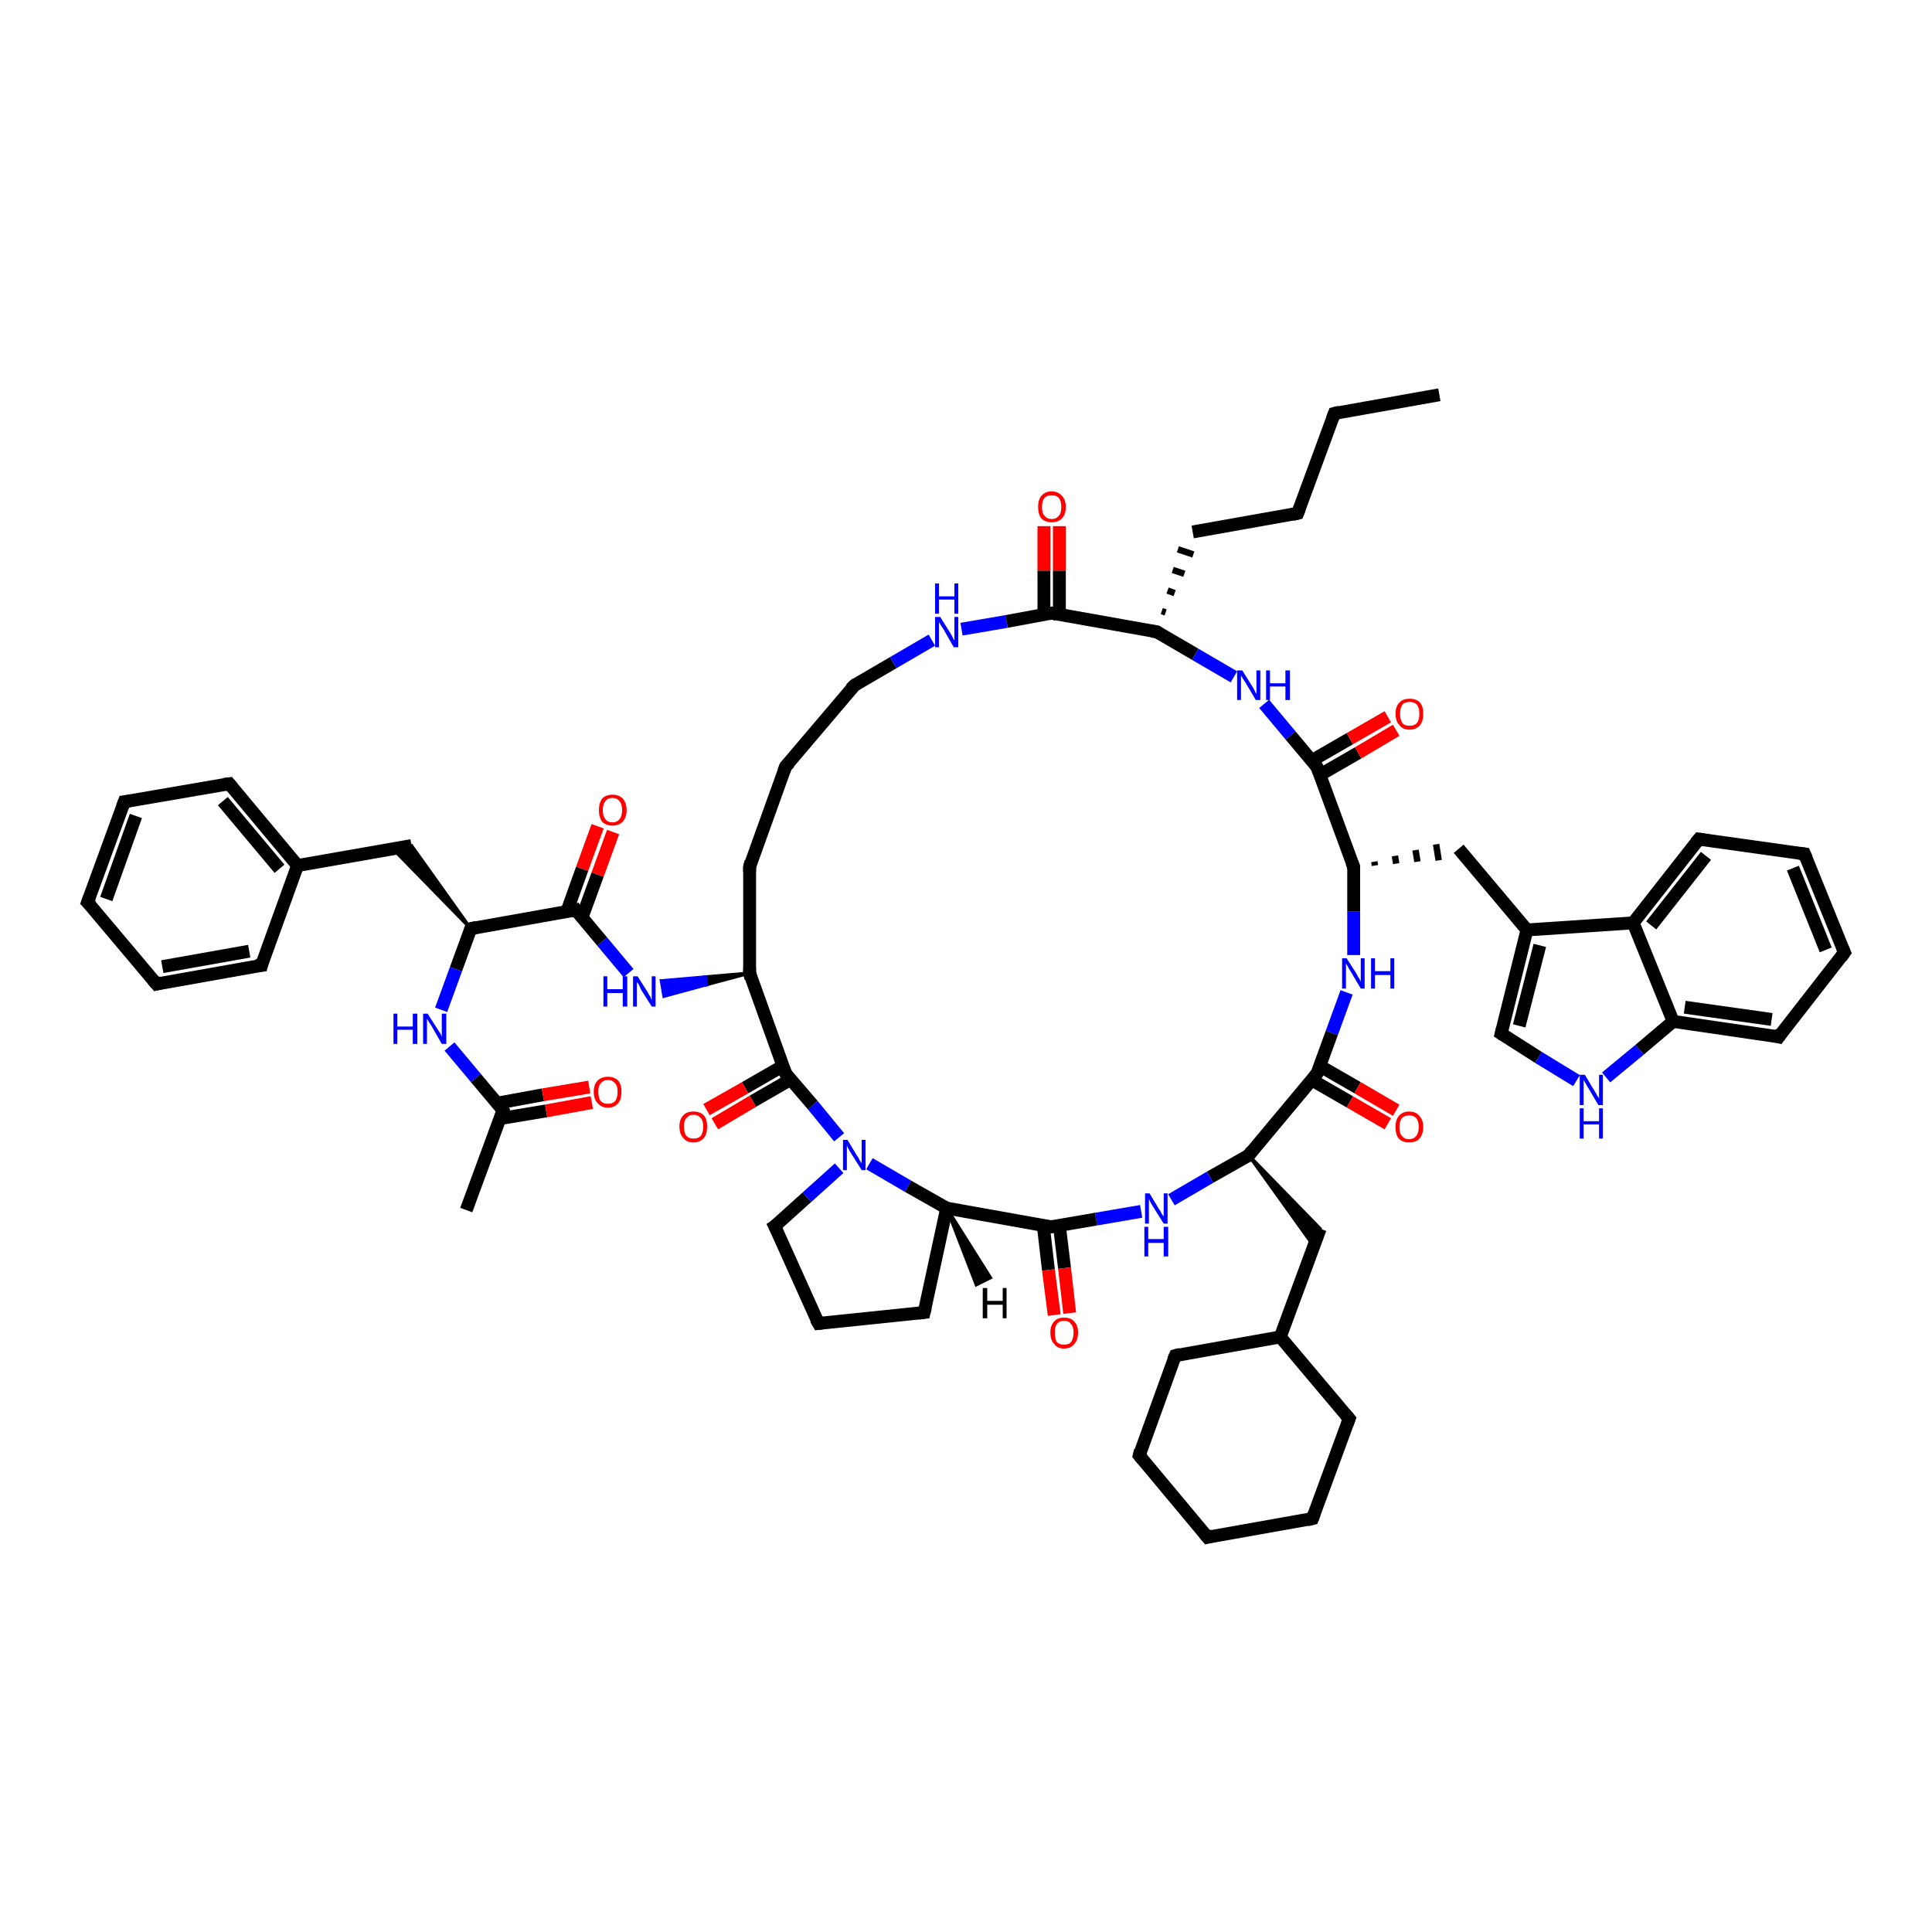 <?xml version='1.0' encoding='iso-8859-1'?>
<svg version='1.1' baseProfile='full'
              xmlns='http://www.w3.org/2000/svg'
                      xmlns:rdkit='http://www.rdkit.org/xml'
                      xmlns:xlink='http://www.w3.org/1999/xlink'
                  xml:space='preserve'
width='300px' height='300px' viewBox='0 0 300 300'>
<!-- END OF HEADER -->
<rect style='opacity:1.0;fill:#FFFFFF;stroke:none' width='300.0' height='300.0' x='0.0' y='0.0'> </rect>
<path class='bond-0 atom-0 atom-1' d='M 223.5,61.3 L 207.2,64.2' style='fill:none;fill-rule:evenodd;stroke:#000000;stroke-width:2.0px;stroke-linecap:butt;stroke-linejoin:miter;stroke-opacity:1' />
<path class='bond-1 atom-1 atom-2' d='M 207.2,64.2 L 201.5,79.7' style='fill:none;fill-rule:evenodd;stroke:#000000;stroke-width:2.0px;stroke-linecap:butt;stroke-linejoin:miter;stroke-opacity:1' />
<path class='bond-2 atom-2 atom-3' d='M 201.5,79.7 L 185.2,82.6' style='fill:none;fill-rule:evenodd;stroke:#000000;stroke-width:2.0px;stroke-linecap:butt;stroke-linejoin:miter;stroke-opacity:1' />
<path class='bond-3 atom-4 atom-3' d='M 181.0,95.1 L 180.4,94.9' style='fill:none;fill-rule:evenodd;stroke:#000000;stroke-width:1.0px;stroke-linecap:butt;stroke-linejoin:miter;stroke-opacity:1' />
<path class='bond-3 atom-4 atom-3' d='M 182.4,92.1 L 181.3,91.7' style='fill:none;fill-rule:evenodd;stroke:#000000;stroke-width:1.0px;stroke-linecap:butt;stroke-linejoin:miter;stroke-opacity:1' />
<path class='bond-3 atom-4 atom-3' d='M 183.9,89.1 L 182.1,88.5' style='fill:none;fill-rule:evenodd;stroke:#000000;stroke-width:1.0px;stroke-linecap:butt;stroke-linejoin:miter;stroke-opacity:1' />
<path class='bond-3 atom-4 atom-3' d='M 185.3,86.1 L 182.9,85.3' style='fill:none;fill-rule:evenodd;stroke:#000000;stroke-width:1.0px;stroke-linecap:butt;stroke-linejoin:miter;stroke-opacity:1' />
<path class='bond-4 atom-4 atom-5' d='M 179.6,98.1 L 185.6,101.6' style='fill:none;fill-rule:evenodd;stroke:#000000;stroke-width:2.0px;stroke-linecap:butt;stroke-linejoin:miter;stroke-opacity:1' />
<path class='bond-4 atom-4 atom-5' d='M 185.6,101.6 L 191.6,105.1' style='fill:none;fill-rule:evenodd;stroke:#0000FF;stroke-width:2.0px;stroke-linecap:butt;stroke-linejoin:miter;stroke-opacity:1' />
<path class='bond-5 atom-5 atom-6' d='M 196.3,109.3 L 200.4,114.2' style='fill:none;fill-rule:evenodd;stroke:#0000FF;stroke-width:2.0px;stroke-linecap:butt;stroke-linejoin:miter;stroke-opacity:1' />
<path class='bond-5 atom-5 atom-6' d='M 200.4,114.2 L 204.5,119.1' style='fill:none;fill-rule:evenodd;stroke:#000000;stroke-width:2.0px;stroke-linecap:butt;stroke-linejoin:miter;stroke-opacity:1' />
<path class='bond-6 atom-6 atom-7' d='M 205.0,120.3 L 210.9,116.9' style='fill:none;fill-rule:evenodd;stroke:#000000;stroke-width:2.0px;stroke-linecap:butt;stroke-linejoin:miter;stroke-opacity:1' />
<path class='bond-6 atom-6 atom-7' d='M 210.9,116.9 L 216.8,113.4' style='fill:none;fill-rule:evenodd;stroke:#FF0000;stroke-width:2.0px;stroke-linecap:butt;stroke-linejoin:miter;stroke-opacity:1' />
<path class='bond-6 atom-6 atom-7' d='M 203.7,118.1 L 209.6,114.7' style='fill:none;fill-rule:evenodd;stroke:#000000;stroke-width:2.0px;stroke-linecap:butt;stroke-linejoin:miter;stroke-opacity:1' />
<path class='bond-6 atom-6 atom-7' d='M 209.6,114.7 L 215.5,111.3' style='fill:none;fill-rule:evenodd;stroke:#FF0000;stroke-width:2.0px;stroke-linecap:butt;stroke-linejoin:miter;stroke-opacity:1' />
<path class='bond-7 atom-6 atom-8' d='M 204.5,119.1 L 210.2,134.6' style='fill:none;fill-rule:evenodd;stroke:#000000;stroke-width:2.0px;stroke-linecap:butt;stroke-linejoin:miter;stroke-opacity:1' />
<path class='bond-8 atom-8 atom-9' d='M 213.5,134.4 L 213.4,133.8' style='fill:none;fill-rule:evenodd;stroke:#000000;stroke-width:1.0px;stroke-linecap:butt;stroke-linejoin:miter;stroke-opacity:1' />
<path class='bond-8 atom-8 atom-9' d='M 216.8,134.1 L 216.6,132.9' style='fill:none;fill-rule:evenodd;stroke:#000000;stroke-width:1.0px;stroke-linecap:butt;stroke-linejoin:miter;stroke-opacity:1' />
<path class='bond-8 atom-8 atom-9' d='M 220.1,133.8 L 219.8,132.0' style='fill:none;fill-rule:evenodd;stroke:#000000;stroke-width:1.0px;stroke-linecap:butt;stroke-linejoin:miter;stroke-opacity:1' />
<path class='bond-8 atom-8 atom-9' d='M 223.4,133.6 L 223.0,131.1' style='fill:none;fill-rule:evenodd;stroke:#000000;stroke-width:1.0px;stroke-linecap:butt;stroke-linejoin:miter;stroke-opacity:1' />
<path class='bond-9 atom-9 atom-10' d='M 226.5,131.8 L 237.1,144.4' style='fill:none;fill-rule:evenodd;stroke:#000000;stroke-width:2.0px;stroke-linecap:butt;stroke-linejoin:miter;stroke-opacity:1' />
<path class='bond-10 atom-10 atom-11' d='M 237.1,144.4 L 233.1,160.5' style='fill:none;fill-rule:evenodd;stroke:#000000;stroke-width:2.0px;stroke-linecap:butt;stroke-linejoin:miter;stroke-opacity:1' />
<path class='bond-10 atom-10 atom-11' d='M 239.1,146.8 L 235.9,159.3' style='fill:none;fill-rule:evenodd;stroke:#000000;stroke-width:2.0px;stroke-linecap:butt;stroke-linejoin:miter;stroke-opacity:1' />
<path class='bond-11 atom-11 atom-12' d='M 233.1,160.5 L 238.9,164.2' style='fill:none;fill-rule:evenodd;stroke:#000000;stroke-width:2.0px;stroke-linecap:butt;stroke-linejoin:miter;stroke-opacity:1' />
<path class='bond-11 atom-11 atom-12' d='M 238.9,164.2 L 244.8,167.8' style='fill:none;fill-rule:evenodd;stroke:#0000FF;stroke-width:2.0px;stroke-linecap:butt;stroke-linejoin:miter;stroke-opacity:1' />
<path class='bond-12 atom-12 atom-13' d='M 249.4,167.3 L 254.6,163.0' style='fill:none;fill-rule:evenodd;stroke:#0000FF;stroke-width:2.0px;stroke-linecap:butt;stroke-linejoin:miter;stroke-opacity:1' />
<path class='bond-12 atom-12 atom-13' d='M 254.6,163.0 L 259.8,158.6' style='fill:none;fill-rule:evenodd;stroke:#000000;stroke-width:2.0px;stroke-linecap:butt;stroke-linejoin:miter;stroke-opacity:1' />
<path class='bond-13 atom-13 atom-14' d='M 259.8,158.6 L 276.2,161.0' style='fill:none;fill-rule:evenodd;stroke:#000000;stroke-width:2.0px;stroke-linecap:butt;stroke-linejoin:miter;stroke-opacity:1' />
<path class='bond-13 atom-13 atom-14' d='M 261.6,156.4 L 275.1,158.3' style='fill:none;fill-rule:evenodd;stroke:#000000;stroke-width:2.0px;stroke-linecap:butt;stroke-linejoin:miter;stroke-opacity:1' />
<path class='bond-14 atom-14 atom-15' d='M 276.2,161.0 L 286.4,147.9' style='fill:none;fill-rule:evenodd;stroke:#000000;stroke-width:2.0px;stroke-linecap:butt;stroke-linejoin:miter;stroke-opacity:1' />
<path class='bond-15 atom-15 atom-16' d='M 286.4,147.9 L 280.2,132.6' style='fill:none;fill-rule:evenodd;stroke:#000000;stroke-width:2.0px;stroke-linecap:butt;stroke-linejoin:miter;stroke-opacity:1' />
<path class='bond-15 atom-15 atom-16' d='M 283.5,147.5 L 278.4,134.8' style='fill:none;fill-rule:evenodd;stroke:#000000;stroke-width:2.0px;stroke-linecap:butt;stroke-linejoin:miter;stroke-opacity:1' />
<path class='bond-16 atom-16 atom-17' d='M 280.2,132.6 L 263.8,130.3' style='fill:none;fill-rule:evenodd;stroke:#000000;stroke-width:2.0px;stroke-linecap:butt;stroke-linejoin:miter;stroke-opacity:1' />
<path class='bond-17 atom-17 atom-18' d='M 263.8,130.3 L 253.6,143.3' style='fill:none;fill-rule:evenodd;stroke:#000000;stroke-width:2.0px;stroke-linecap:butt;stroke-linejoin:miter;stroke-opacity:1' />
<path class='bond-17 atom-17 atom-18' d='M 264.9,132.9 L 256.4,143.7' style='fill:none;fill-rule:evenodd;stroke:#000000;stroke-width:2.0px;stroke-linecap:butt;stroke-linejoin:miter;stroke-opacity:1' />
<path class='bond-18 atom-8 atom-19' d='M 210.2,134.6 L 210.2,141.5' style='fill:none;fill-rule:evenodd;stroke:#000000;stroke-width:2.0px;stroke-linecap:butt;stroke-linejoin:miter;stroke-opacity:1' />
<path class='bond-18 atom-8 atom-19' d='M 210.2,141.5 L 210.2,148.3' style='fill:none;fill-rule:evenodd;stroke:#0000FF;stroke-width:2.0px;stroke-linecap:butt;stroke-linejoin:miter;stroke-opacity:1' />
<path class='bond-19 atom-19 atom-20' d='M 209.1,154.1 L 206.8,160.4' style='fill:none;fill-rule:evenodd;stroke:#0000FF;stroke-width:2.0px;stroke-linecap:butt;stroke-linejoin:miter;stroke-opacity:1' />
<path class='bond-19 atom-19 atom-20' d='M 206.8,160.4 L 204.5,166.7' style='fill:none;fill-rule:evenodd;stroke:#000000;stroke-width:2.0px;stroke-linecap:butt;stroke-linejoin:miter;stroke-opacity:1' />
<path class='bond-20 atom-20 atom-21' d='M 203.7,167.7 L 209.6,171.1' style='fill:none;fill-rule:evenodd;stroke:#000000;stroke-width:2.0px;stroke-linecap:butt;stroke-linejoin:miter;stroke-opacity:1' />
<path class='bond-20 atom-20 atom-21' d='M 209.6,171.1 L 215.5,174.5' style='fill:none;fill-rule:evenodd;stroke:#FF0000;stroke-width:2.0px;stroke-linecap:butt;stroke-linejoin:miter;stroke-opacity:1' />
<path class='bond-20 atom-20 atom-21' d='M 204.9,165.5 L 210.8,168.9' style='fill:none;fill-rule:evenodd;stroke:#000000;stroke-width:2.0px;stroke-linecap:butt;stroke-linejoin:miter;stroke-opacity:1' />
<path class='bond-20 atom-20 atom-21' d='M 210.8,168.9 L 216.8,172.4' style='fill:none;fill-rule:evenodd;stroke:#FF0000;stroke-width:2.0px;stroke-linecap:butt;stroke-linejoin:miter;stroke-opacity:1' />
<path class='bond-21 atom-20 atom-22' d='M 204.5,166.7 L 193.9,179.4' style='fill:none;fill-rule:evenodd;stroke:#000000;stroke-width:2.0px;stroke-linecap:butt;stroke-linejoin:miter;stroke-opacity:1' />
<path class='bond-22 atom-22 atom-23' d='M 193.9,179.4 L 205.0,190.8 L 204.0,193.5 Z' style='fill:#000000;fill-rule:evenodd;fill-opacity:1;stroke:#000000;stroke-width:0.5px;stroke-linecap:butt;stroke-linejoin:miter;stroke-opacity:1;' />
<path class='bond-23 atom-23 atom-24' d='M 205.0,190.8 L 198.8,207.6' style='fill:none;fill-rule:evenodd;stroke:#000000;stroke-width:2.0px;stroke-linecap:butt;stroke-linejoin:miter;stroke-opacity:1' />
<path class='bond-24 atom-24 atom-25' d='M 198.8,207.6 L 182.5,210.5' style='fill:none;fill-rule:evenodd;stroke:#000000;stroke-width:2.0px;stroke-linecap:butt;stroke-linejoin:miter;stroke-opacity:1' />
<path class='bond-25 atom-25 atom-26' d='M 182.5,210.5 L 176.9,226.0' style='fill:none;fill-rule:evenodd;stroke:#000000;stroke-width:2.0px;stroke-linecap:butt;stroke-linejoin:miter;stroke-opacity:1' />
<path class='bond-26 atom-26 atom-27' d='M 176.9,226.0 L 187.5,238.7' style='fill:none;fill-rule:evenodd;stroke:#000000;stroke-width:2.0px;stroke-linecap:butt;stroke-linejoin:miter;stroke-opacity:1' />
<path class='bond-27 atom-27 atom-28' d='M 187.5,238.7 L 203.8,235.8' style='fill:none;fill-rule:evenodd;stroke:#000000;stroke-width:2.0px;stroke-linecap:butt;stroke-linejoin:miter;stroke-opacity:1' />
<path class='bond-28 atom-28 atom-29' d='M 203.8,235.8 L 209.5,220.3' style='fill:none;fill-rule:evenodd;stroke:#000000;stroke-width:2.0px;stroke-linecap:butt;stroke-linejoin:miter;stroke-opacity:1' />
<path class='bond-29 atom-22 atom-30' d='M 193.9,179.4 L 187.9,182.8' style='fill:none;fill-rule:evenodd;stroke:#000000;stroke-width:2.0px;stroke-linecap:butt;stroke-linejoin:miter;stroke-opacity:1' />
<path class='bond-29 atom-22 atom-30' d='M 187.9,182.8 L 181.9,186.3' style='fill:none;fill-rule:evenodd;stroke:#0000FF;stroke-width:2.0px;stroke-linecap:butt;stroke-linejoin:miter;stroke-opacity:1' />
<path class='bond-30 atom-30 atom-31' d='M 177.2,188.1 L 170.2,189.3' style='fill:none;fill-rule:evenodd;stroke:#0000FF;stroke-width:2.0px;stroke-linecap:butt;stroke-linejoin:miter;stroke-opacity:1' />
<path class='bond-30 atom-30 atom-31' d='M 170.2,189.3 L 163.2,190.5' style='fill:none;fill-rule:evenodd;stroke:#000000;stroke-width:2.0px;stroke-linecap:butt;stroke-linejoin:miter;stroke-opacity:1' />
<path class='bond-31 atom-31 atom-32' d='M 162.0,190.3 L 162.8,197.2' style='fill:none;fill-rule:evenodd;stroke:#000000;stroke-width:2.0px;stroke-linecap:butt;stroke-linejoin:miter;stroke-opacity:1' />
<path class='bond-31 atom-31 atom-32' d='M 162.8,197.2 L 163.7,204.2' style='fill:none;fill-rule:evenodd;stroke:#FF0000;stroke-width:2.0px;stroke-linecap:butt;stroke-linejoin:miter;stroke-opacity:1' />
<path class='bond-31 atom-31 atom-32' d='M 164.5,190.3 L 165.3,196.9' style='fill:none;fill-rule:evenodd;stroke:#000000;stroke-width:2.0px;stroke-linecap:butt;stroke-linejoin:miter;stroke-opacity:1' />
<path class='bond-31 atom-31 atom-32' d='M 165.3,196.9 L 166.1,203.9' style='fill:none;fill-rule:evenodd;stroke:#FF0000;stroke-width:2.0px;stroke-linecap:butt;stroke-linejoin:miter;stroke-opacity:1' />
<path class='bond-32 atom-31 atom-33' d='M 163.2,190.5 L 147.0,187.6' style='fill:none;fill-rule:evenodd;stroke:#000000;stroke-width:2.0px;stroke-linecap:butt;stroke-linejoin:miter;stroke-opacity:1' />
<path class='bond-33 atom-33 atom-34' d='M 147.0,187.6 L 143.5,203.8' style='fill:none;fill-rule:evenodd;stroke:#000000;stroke-width:2.0px;stroke-linecap:butt;stroke-linejoin:miter;stroke-opacity:1' />
<path class='bond-34 atom-34 atom-35' d='M 143.5,203.8 L 127.1,205.5' style='fill:none;fill-rule:evenodd;stroke:#000000;stroke-width:2.0px;stroke-linecap:butt;stroke-linejoin:miter;stroke-opacity:1' />
<path class='bond-35 atom-35 atom-36' d='M 127.1,205.5 L 120.3,190.4' style='fill:none;fill-rule:evenodd;stroke:#000000;stroke-width:2.0px;stroke-linecap:butt;stroke-linejoin:miter;stroke-opacity:1' />
<path class='bond-36 atom-36 atom-37' d='M 120.3,190.4 L 125.3,185.9' style='fill:none;fill-rule:evenodd;stroke:#000000;stroke-width:2.0px;stroke-linecap:butt;stroke-linejoin:miter;stroke-opacity:1' />
<path class='bond-36 atom-36 atom-37' d='M 125.3,185.9 L 130.3,181.4' style='fill:none;fill-rule:evenodd;stroke:#0000FF;stroke-width:2.0px;stroke-linecap:butt;stroke-linejoin:miter;stroke-opacity:1' />
<path class='bond-37 atom-37 atom-38' d='M 130.3,176.6 L 126.2,171.6' style='fill:none;fill-rule:evenodd;stroke:#0000FF;stroke-width:2.0px;stroke-linecap:butt;stroke-linejoin:miter;stroke-opacity:1' />
<path class='bond-37 atom-37 atom-38' d='M 126.2,171.6 L 122.0,166.7' style='fill:none;fill-rule:evenodd;stroke:#000000;stroke-width:2.0px;stroke-linecap:butt;stroke-linejoin:miter;stroke-opacity:1' />
<path class='bond-38 atom-38 atom-39' d='M 121.6,165.5 L 115.7,168.9' style='fill:none;fill-rule:evenodd;stroke:#000000;stroke-width:2.0px;stroke-linecap:butt;stroke-linejoin:miter;stroke-opacity:1' />
<path class='bond-38 atom-38 atom-39' d='M 115.7,168.9 L 109.7,172.3' style='fill:none;fill-rule:evenodd;stroke:#FF0000;stroke-width:2.0px;stroke-linecap:butt;stroke-linejoin:miter;stroke-opacity:1' />
<path class='bond-38 atom-38 atom-39' d='M 122.8,167.6 L 116.9,171.0' style='fill:none;fill-rule:evenodd;stroke:#000000;stroke-width:2.0px;stroke-linecap:butt;stroke-linejoin:miter;stroke-opacity:1' />
<path class='bond-38 atom-38 atom-39' d='M 116.9,171.0 L 111.0,174.5' style='fill:none;fill-rule:evenodd;stroke:#FF0000;stroke-width:2.0px;stroke-linecap:butt;stroke-linejoin:miter;stroke-opacity:1' />
<path class='bond-39 atom-38 atom-40' d='M 122.0,166.7 L 116.4,151.1' style='fill:none;fill-rule:evenodd;stroke:#000000;stroke-width:2.0px;stroke-linecap:butt;stroke-linejoin:miter;stroke-opacity:1' />
<path class='bond-40 atom-40 atom-41' d='M 116.4,151.1 L 116.4,134.6' style='fill:none;fill-rule:evenodd;stroke:#000000;stroke-width:2.0px;stroke-linecap:butt;stroke-linejoin:miter;stroke-opacity:1' />
<path class='bond-41 atom-41 atom-42' d='M 116.4,134.6 L 122.0,119.0' style='fill:none;fill-rule:evenodd;stroke:#000000;stroke-width:2.0px;stroke-linecap:butt;stroke-linejoin:miter;stroke-opacity:1' />
<path class='bond-42 atom-42 atom-43' d='M 122.0,119.0 L 132.7,106.4' style='fill:none;fill-rule:evenodd;stroke:#000000;stroke-width:2.0px;stroke-linecap:butt;stroke-linejoin:miter;stroke-opacity:1' />
<path class='bond-43 atom-43 atom-44' d='M 132.7,106.4 L 138.7,102.9' style='fill:none;fill-rule:evenodd;stroke:#000000;stroke-width:2.0px;stroke-linecap:butt;stroke-linejoin:miter;stroke-opacity:1' />
<path class='bond-43 atom-43 atom-44' d='M 138.7,102.9 L 144.7,99.4' style='fill:none;fill-rule:evenodd;stroke:#0000FF;stroke-width:2.0px;stroke-linecap:butt;stroke-linejoin:miter;stroke-opacity:1' />
<path class='bond-44 atom-44 atom-45' d='M 149.3,97.7 L 156.3,96.5' style='fill:none;fill-rule:evenodd;stroke:#0000FF;stroke-width:2.0px;stroke-linecap:butt;stroke-linejoin:miter;stroke-opacity:1' />
<path class='bond-44 atom-44 atom-45' d='M 156.3,96.5 L 163.3,95.2' style='fill:none;fill-rule:evenodd;stroke:#000000;stroke-width:2.0px;stroke-linecap:butt;stroke-linejoin:miter;stroke-opacity:1' />
<path class='bond-45 atom-45 atom-46' d='M 164.5,95.5 L 164.5,88.6' style='fill:none;fill-rule:evenodd;stroke:#000000;stroke-width:2.0px;stroke-linecap:butt;stroke-linejoin:miter;stroke-opacity:1' />
<path class='bond-45 atom-45 atom-46' d='M 164.5,88.6 L 164.5,81.7' style='fill:none;fill-rule:evenodd;stroke:#FF0000;stroke-width:2.0px;stroke-linecap:butt;stroke-linejoin:miter;stroke-opacity:1' />
<path class='bond-45 atom-45 atom-46' d='M 162.1,95.5 L 162.1,88.6' style='fill:none;fill-rule:evenodd;stroke:#000000;stroke-width:2.0px;stroke-linecap:butt;stroke-linejoin:miter;stroke-opacity:1' />
<path class='bond-45 atom-45 atom-46' d='M 162.1,88.6 L 162.1,81.7' style='fill:none;fill-rule:evenodd;stroke:#FF0000;stroke-width:2.0px;stroke-linecap:butt;stroke-linejoin:miter;stroke-opacity:1' />
<path class='bond-46 atom-40 atom-47' d='M 116.4,151.1 L 109.7,152.9 L 109.5,151.7 Z' style='fill:#000000;fill-rule:evenodd;fill-opacity:1;stroke:#000000;stroke-width:0.5px;stroke-linecap:butt;stroke-linejoin:miter;stroke-opacity:1;' />
<path class='bond-46 atom-40 atom-47' d='M 109.7,152.9 L 102.7,152.3 L 103.1,154.7 Z' style='fill:#0000FF;fill-rule:evenodd;fill-opacity:1;stroke:#0000FF;stroke-width:0.5px;stroke-linecap:butt;stroke-linejoin:miter;stroke-opacity:1;' />
<path class='bond-46 atom-40 atom-47' d='M 109.7,152.9 L 109.5,151.7 L 102.7,152.3 Z' style='fill:#0000FF;fill-rule:evenodd;fill-opacity:1;stroke:#0000FF;stroke-width:0.5px;stroke-linecap:butt;stroke-linejoin:miter;stroke-opacity:1;' />
<path class='bond-47 atom-47 atom-48' d='M 97.6,151.1 L 93.5,146.2' style='fill:none;fill-rule:evenodd;stroke:#0000FF;stroke-width:2.0px;stroke-linecap:butt;stroke-linejoin:miter;stroke-opacity:1' />
<path class='bond-47 atom-47 atom-48' d='M 93.5,146.2 L 89.4,141.3' style='fill:none;fill-rule:evenodd;stroke:#000000;stroke-width:2.0px;stroke-linecap:butt;stroke-linejoin:miter;stroke-opacity:1' />
<path class='bond-48 atom-48 atom-49' d='M 90.4,142.4 L 92.8,135.8' style='fill:none;fill-rule:evenodd;stroke:#000000;stroke-width:2.0px;stroke-linecap:butt;stroke-linejoin:miter;stroke-opacity:1' />
<path class='bond-48 atom-48 atom-49' d='M 92.8,135.8 L 95.2,129.2' style='fill:none;fill-rule:evenodd;stroke:#FF0000;stroke-width:2.0px;stroke-linecap:butt;stroke-linejoin:miter;stroke-opacity:1' />
<path class='bond-48 atom-48 atom-49' d='M 88.0,141.6 L 90.4,134.9' style='fill:none;fill-rule:evenodd;stroke:#000000;stroke-width:2.0px;stroke-linecap:butt;stroke-linejoin:miter;stroke-opacity:1' />
<path class='bond-48 atom-48 atom-49' d='M 90.4,134.9 L 92.8,128.3' style='fill:none;fill-rule:evenodd;stroke:#FF0000;stroke-width:2.0px;stroke-linecap:butt;stroke-linejoin:miter;stroke-opacity:1' />
<path class='bond-49 atom-48 atom-50' d='M 89.4,141.3 L 73.1,144.2' style='fill:none;fill-rule:evenodd;stroke:#000000;stroke-width:2.0px;stroke-linecap:butt;stroke-linejoin:miter;stroke-opacity:1' />
<path class='bond-50 atom-50 atom-51' d='M 73.1,144.2 L 61.0,131.8 L 63.9,131.3 Z' style='fill:#000000;fill-rule:evenodd;fill-opacity:1;stroke:#000000;stroke-width:0.5px;stroke-linecap:butt;stroke-linejoin:miter;stroke-opacity:1;' />
<path class='bond-51 atom-51 atom-52' d='M 63.9,131.3 L 46.2,134.4' style='fill:none;fill-rule:evenodd;stroke:#000000;stroke-width:2.0px;stroke-linecap:butt;stroke-linejoin:miter;stroke-opacity:1' />
<path class='bond-52 atom-52 atom-53' d='M 46.2,134.4 L 35.6,121.7' style='fill:none;fill-rule:evenodd;stroke:#000000;stroke-width:2.0px;stroke-linecap:butt;stroke-linejoin:miter;stroke-opacity:1' />
<path class='bond-52 atom-52 atom-53' d='M 43.4,134.9 L 34.6,124.4' style='fill:none;fill-rule:evenodd;stroke:#000000;stroke-width:2.0px;stroke-linecap:butt;stroke-linejoin:miter;stroke-opacity:1' />
<path class='bond-53 atom-53 atom-54' d='M 35.6,121.7 L 19.3,124.5' style='fill:none;fill-rule:evenodd;stroke:#000000;stroke-width:2.0px;stroke-linecap:butt;stroke-linejoin:miter;stroke-opacity:1' />
<path class='bond-54 atom-54 atom-55' d='M 19.3,124.5 L 13.6,140.1' style='fill:none;fill-rule:evenodd;stroke:#000000;stroke-width:2.0px;stroke-linecap:butt;stroke-linejoin:miter;stroke-opacity:1' />
<path class='bond-54 atom-54 atom-55' d='M 21.1,126.7 L 16.5,139.6' style='fill:none;fill-rule:evenodd;stroke:#000000;stroke-width:2.0px;stroke-linecap:butt;stroke-linejoin:miter;stroke-opacity:1' />
<path class='bond-55 atom-55 atom-56' d='M 13.6,140.1 L 24.3,152.8' style='fill:none;fill-rule:evenodd;stroke:#000000;stroke-width:2.0px;stroke-linecap:butt;stroke-linejoin:miter;stroke-opacity:1' />
<path class='bond-56 atom-56 atom-57' d='M 24.3,152.8 L 40.6,149.9' style='fill:none;fill-rule:evenodd;stroke:#000000;stroke-width:2.0px;stroke-linecap:butt;stroke-linejoin:miter;stroke-opacity:1' />
<path class='bond-56 atom-56 atom-57' d='M 25.2,150.1 L 38.7,147.7' style='fill:none;fill-rule:evenodd;stroke:#000000;stroke-width:2.0px;stroke-linecap:butt;stroke-linejoin:miter;stroke-opacity:1' />
<path class='bond-57 atom-50 atom-58' d='M 73.1,144.2 L 70.8,150.5' style='fill:none;fill-rule:evenodd;stroke:#000000;stroke-width:2.0px;stroke-linecap:butt;stroke-linejoin:miter;stroke-opacity:1' />
<path class='bond-57 atom-50 atom-58' d='M 70.8,150.5 L 68.5,156.8' style='fill:none;fill-rule:evenodd;stroke:#0000FF;stroke-width:2.0px;stroke-linecap:butt;stroke-linejoin:miter;stroke-opacity:1' />
<path class='bond-58 atom-58 atom-59' d='M 69.8,162.5 L 73.9,167.4' style='fill:none;fill-rule:evenodd;stroke:#0000FF;stroke-width:2.0px;stroke-linecap:butt;stroke-linejoin:miter;stroke-opacity:1' />
<path class='bond-58 atom-58 atom-59' d='M 73.9,167.4 L 78.1,172.4' style='fill:none;fill-rule:evenodd;stroke:#000000;stroke-width:2.0px;stroke-linecap:butt;stroke-linejoin:miter;stroke-opacity:1' />
<path class='bond-59 atom-59 atom-60' d='M 78.1,172.4 L 72.4,187.9' style='fill:none;fill-rule:evenodd;stroke:#000000;stroke-width:2.0px;stroke-linecap:butt;stroke-linejoin:miter;stroke-opacity:1' />
<path class='bond-60 atom-59 atom-61' d='M 77.6,173.7 L 84.8,172.5' style='fill:none;fill-rule:evenodd;stroke:#000000;stroke-width:2.0px;stroke-linecap:butt;stroke-linejoin:miter;stroke-opacity:1' />
<path class='bond-60 atom-59 atom-61' d='M 84.8,172.5 L 91.9,171.2' style='fill:none;fill-rule:evenodd;stroke:#FF0000;stroke-width:2.0px;stroke-linecap:butt;stroke-linejoin:miter;stroke-opacity:1' />
<path class='bond-60 atom-59 atom-61' d='M 77.2,171.3 L 84.3,170.0' style='fill:none;fill-rule:evenodd;stroke:#000000;stroke-width:2.0px;stroke-linecap:butt;stroke-linejoin:miter;stroke-opacity:1' />
<path class='bond-60 atom-59 atom-61' d='M 84.3,170.0 L 91.5,168.8' style='fill:none;fill-rule:evenodd;stroke:#FF0000;stroke-width:2.0px;stroke-linecap:butt;stroke-linejoin:miter;stroke-opacity:1' />
<path class='bond-61 atom-45 atom-4' d='M 163.3,95.2 L 179.6,98.1' style='fill:none;fill-rule:evenodd;stroke:#000000;stroke-width:2.0px;stroke-linecap:butt;stroke-linejoin:miter;stroke-opacity:1' />
<path class='bond-62 atom-57 atom-52' d='M 40.6,149.9 L 46.2,134.4' style='fill:none;fill-rule:evenodd;stroke:#000000;stroke-width:2.0px;stroke-linecap:butt;stroke-linejoin:miter;stroke-opacity:1' />
<path class='bond-63 atom-18 atom-10' d='M 253.6,143.3 L 237.1,144.4' style='fill:none;fill-rule:evenodd;stroke:#000000;stroke-width:2.0px;stroke-linecap:butt;stroke-linejoin:miter;stroke-opacity:1' />
<path class='bond-64 atom-29 atom-24' d='M 209.5,220.3 L 198.8,207.6' style='fill:none;fill-rule:evenodd;stroke:#000000;stroke-width:2.0px;stroke-linecap:butt;stroke-linejoin:miter;stroke-opacity:1' />
<path class='bond-65 atom-37 atom-33' d='M 135.0,180.7 L 141.0,184.2' style='fill:none;fill-rule:evenodd;stroke:#0000FF;stroke-width:2.0px;stroke-linecap:butt;stroke-linejoin:miter;stroke-opacity:1' />
<path class='bond-65 atom-37 atom-33' d='M 141.0,184.2 L 147.0,187.6' style='fill:none;fill-rule:evenodd;stroke:#000000;stroke-width:2.0px;stroke-linecap:butt;stroke-linejoin:miter;stroke-opacity:1' />
<path class='bond-66 atom-18 atom-13' d='M 253.6,143.3 L 259.8,158.6' style='fill:none;fill-rule:evenodd;stroke:#000000;stroke-width:2.0px;stroke-linecap:butt;stroke-linejoin:miter;stroke-opacity:1' />
<path class='bond-67 atom-33 atom-62' d='M 147.0,187.6 L 153.8,198.4 L 151.6,199.5 Z' style='fill:#000000;fill-rule:evenodd;fill-opacity:1;stroke:#000000;stroke-width:0.5px;stroke-linecap:butt;stroke-linejoin:miter;stroke-opacity:1;' />
<path d='M 208.0,64.0 L 207.2,64.2 L 206.9,65.0' style='fill:none;stroke:#000000;stroke-width:2.0px;stroke-linecap:butt;stroke-linejoin:miter;stroke-opacity:1;' />
<path d='M 201.8,78.9 L 201.5,79.7 L 200.7,79.9' style='fill:none;stroke:#000000;stroke-width:2.0px;stroke-linecap:butt;stroke-linejoin:miter;stroke-opacity:1;' />
<path d='M 179.9,98.3 L 179.6,98.1 L 178.8,98.0' style='fill:none;stroke:#000000;stroke-width:2.0px;stroke-linecap:butt;stroke-linejoin:miter;stroke-opacity:1;' />
<path d='M 204.3,118.8 L 204.5,119.1 L 204.8,119.9' style='fill:none;stroke:#000000;stroke-width:2.0px;stroke-linecap:butt;stroke-linejoin:miter;stroke-opacity:1;' />
<path d='M 209.9,133.9 L 210.2,134.6 L 210.2,135.0' style='fill:none;stroke:#000000;stroke-width:2.0px;stroke-linecap:butt;stroke-linejoin:miter;stroke-opacity:1;' />
<path d='M 233.3,159.7 L 233.1,160.5 L 233.4,160.7' style='fill:none;stroke:#000000;stroke-width:2.0px;stroke-linecap:butt;stroke-linejoin:miter;stroke-opacity:1;' />
<path d='M 275.4,160.8 L 276.2,161.0 L 276.7,160.3' style='fill:none;stroke:#000000;stroke-width:2.0px;stroke-linecap:butt;stroke-linejoin:miter;stroke-opacity:1;' />
<path d='M 285.9,148.6 L 286.4,147.9 L 286.1,147.2' style='fill:none;stroke:#000000;stroke-width:2.0px;stroke-linecap:butt;stroke-linejoin:miter;stroke-opacity:1;' />
<path d='M 280.5,133.3 L 280.2,132.6 L 279.4,132.5' style='fill:none;stroke:#000000;stroke-width:2.0px;stroke-linecap:butt;stroke-linejoin:miter;stroke-opacity:1;' />
<path d='M 264.6,130.4 L 263.8,130.3 L 263.3,130.9' style='fill:none;stroke:#000000;stroke-width:2.0px;stroke-linecap:butt;stroke-linejoin:miter;stroke-opacity:1;' />
<path d='M 204.6,166.4 L 204.5,166.7 L 204.0,167.3' style='fill:none;stroke:#000000;stroke-width:2.0px;stroke-linecap:butt;stroke-linejoin:miter;stroke-opacity:1;' />
<path d='M 194.4,178.7 L 193.9,179.4 L 193.6,179.6' style='fill:none;stroke:#000000;stroke-width:2.0px;stroke-linecap:butt;stroke-linejoin:miter;stroke-opacity:1;' />
<path d='M 183.3,210.3 L 182.5,210.5 L 182.2,211.2' style='fill:none;stroke:#000000;stroke-width:2.0px;stroke-linecap:butt;stroke-linejoin:miter;stroke-opacity:1;' />
<path d='M 177.1,225.2 L 176.9,226.0 L 177.4,226.6' style='fill:none;stroke:#000000;stroke-width:2.0px;stroke-linecap:butt;stroke-linejoin:miter;stroke-opacity:1;' />
<path d='M 187.0,238.1 L 187.5,238.7 L 188.3,238.5' style='fill:none;stroke:#000000;stroke-width:2.0px;stroke-linecap:butt;stroke-linejoin:miter;stroke-opacity:1;' />
<path d='M 203.0,236.0 L 203.8,235.8 L 204.1,235.0' style='fill:none;stroke:#000000;stroke-width:2.0px;stroke-linecap:butt;stroke-linejoin:miter;stroke-opacity:1;' />
<path d='M 209.2,221.1 L 209.5,220.3 L 208.9,219.6' style='fill:none;stroke:#000000;stroke-width:2.0px;stroke-linecap:butt;stroke-linejoin:miter;stroke-opacity:1;' />
<path d='M 163.6,190.4 L 163.2,190.5 L 162.4,190.4' style='fill:none;stroke:#000000;stroke-width:2.0px;stroke-linecap:butt;stroke-linejoin:miter;stroke-opacity:1;' />
<path d='M 143.7,203.0 L 143.5,203.8 L 142.7,203.9' style='fill:none;stroke:#000000;stroke-width:2.0px;stroke-linecap:butt;stroke-linejoin:miter;stroke-opacity:1;' />
<path d='M 127.9,205.4 L 127.1,205.5 L 126.7,204.8' style='fill:none;stroke:#000000;stroke-width:2.0px;stroke-linecap:butt;stroke-linejoin:miter;stroke-opacity:1;' />
<path d='M 120.7,191.2 L 120.3,190.4 L 120.6,190.2' style='fill:none;stroke:#000000;stroke-width:2.0px;stroke-linecap:butt;stroke-linejoin:miter;stroke-opacity:1;' />
<path d='M 122.2,166.9 L 122.0,166.7 L 121.7,165.9' style='fill:none;stroke:#000000;stroke-width:2.0px;stroke-linecap:butt;stroke-linejoin:miter;stroke-opacity:1;' />
<path d='M 116.6,151.9 L 116.4,151.1 L 116.4,150.3' style='fill:none;stroke:#000000;stroke-width:2.0px;stroke-linecap:butt;stroke-linejoin:miter;stroke-opacity:1;' />
<path d='M 116.4,135.4 L 116.4,134.6 L 116.6,133.8' style='fill:none;stroke:#000000;stroke-width:2.0px;stroke-linecap:butt;stroke-linejoin:miter;stroke-opacity:1;' />
<path d='M 121.7,119.8 L 122.0,119.0 L 122.6,118.4' style='fill:none;stroke:#000000;stroke-width:2.0px;stroke-linecap:butt;stroke-linejoin:miter;stroke-opacity:1;' />
<path d='M 132.1,107.0 L 132.7,106.4 L 133.0,106.2' style='fill:none;stroke:#000000;stroke-width:2.0px;stroke-linecap:butt;stroke-linejoin:miter;stroke-opacity:1;' />
<path d='M 162.9,95.3 L 163.3,95.2 L 164.1,95.4' style='fill:none;stroke:#000000;stroke-width:2.0px;stroke-linecap:butt;stroke-linejoin:miter;stroke-opacity:1;' />
<path d='M 89.6,141.6 L 89.4,141.3 L 88.6,141.5' style='fill:none;stroke:#000000;stroke-width:2.0px;stroke-linecap:butt;stroke-linejoin:miter;stroke-opacity:1;' />
<path d='M 74.0,144.0 L 73.1,144.2 L 73.0,144.5' style='fill:none;stroke:#000000;stroke-width:2.0px;stroke-linecap:butt;stroke-linejoin:miter;stroke-opacity:1;' />
<path d='M 36.1,122.3 L 35.6,121.7 L 34.8,121.8' style='fill:none;stroke:#000000;stroke-width:2.0px;stroke-linecap:butt;stroke-linejoin:miter;stroke-opacity:1;' />
<path d='M 20.1,124.4 L 19.3,124.5 L 19.0,125.3' style='fill:none;stroke:#000000;stroke-width:2.0px;stroke-linecap:butt;stroke-linejoin:miter;stroke-opacity:1;' />
<path d='M 13.9,139.3 L 13.6,140.1 L 14.2,140.7' style='fill:none;stroke:#000000;stroke-width:2.0px;stroke-linecap:butt;stroke-linejoin:miter;stroke-opacity:1;' />
<path d='M 23.7,152.1 L 24.3,152.8 L 25.1,152.6' style='fill:none;stroke:#000000;stroke-width:2.0px;stroke-linecap:butt;stroke-linejoin:miter;stroke-opacity:1;' />
<path d='M 39.7,150.0 L 40.6,149.9 L 40.8,149.1' style='fill:none;stroke:#000000;stroke-width:2.0px;stroke-linecap:butt;stroke-linejoin:miter;stroke-opacity:1;' />
<path d='M 77.9,172.1 L 78.1,172.4 L 77.8,173.2' style='fill:none;stroke:#000000;stroke-width:2.0px;stroke-linecap:butt;stroke-linejoin:miter;stroke-opacity:1;' />
<path class='atom-5' d='M 192.9 104.1
L 194.4 106.5
Q 194.6 106.8, 194.8 107.2
Q 195.0 107.7, 195.1 107.7
L 195.1 104.1
L 195.7 104.1
L 195.7 108.7
L 195.0 108.7
L 193.4 106.0
Q 193.2 105.7, 193.0 105.4
Q 192.8 105.0, 192.7 104.9
L 192.7 108.7
L 192.1 108.7
L 192.1 104.1
L 192.9 104.1
' fill='#0000FF'/>
<path class='atom-5' d='M 196.6 104.1
L 197.2 104.1
L 197.2 106.1
L 199.6 106.1
L 199.6 104.1
L 200.3 104.1
L 200.3 108.7
L 199.6 108.7
L 199.6 106.6
L 197.2 106.6
L 197.2 108.7
L 196.6 108.7
L 196.6 104.1
' fill='#0000FF'/>
<path class='atom-7' d='M 216.7 110.8
Q 216.7 109.7, 217.3 109.1
Q 217.8 108.5, 218.9 108.5
Q 219.9 108.5, 220.5 109.1
Q 221.0 109.7, 221.0 110.8
Q 221.0 112.0, 220.5 112.6
Q 219.9 113.3, 218.9 113.3
Q 217.8 113.3, 217.3 112.6
Q 216.7 112.0, 216.7 110.8
M 218.9 112.7
Q 219.6 112.7, 220.0 112.3
Q 220.4 111.8, 220.4 110.8
Q 220.4 109.9, 220.0 109.4
Q 219.6 109.0, 218.9 109.0
Q 218.1 109.0, 217.8 109.4
Q 217.4 109.9, 217.4 110.8
Q 217.4 111.8, 217.8 112.3
Q 218.1 112.7, 218.9 112.7
' fill='#FF0000'/>
<path class='atom-12' d='M 246.1 166.9
L 247.6 169.4
Q 247.8 169.7, 248.0 170.1
Q 248.3 170.5, 248.3 170.6
L 248.3 166.9
L 248.9 166.9
L 248.9 171.6
L 248.2 171.6
L 246.6 168.9
Q 246.4 168.6, 246.2 168.2
Q 246.0 167.9, 245.9 167.7
L 245.9 171.6
L 245.3 171.6
L 245.3 166.9
L 246.1 166.9
' fill='#0000FF'/>
<path class='atom-12' d='M 245.3 172.1
L 245.9 172.1
L 245.9 174.1
L 248.3 174.1
L 248.3 172.1
L 248.9 172.1
L 248.9 176.8
L 248.3 176.8
L 248.3 174.6
L 245.9 174.6
L 245.9 176.8
L 245.3 176.8
L 245.3 172.1
' fill='#0000FF'/>
<path class='atom-19' d='M 209.1 148.8
L 210.7 151.3
Q 210.8 151.6, 211.1 152.0
Q 211.3 152.4, 211.3 152.5
L 211.3 148.8
L 211.9 148.8
L 211.9 153.5
L 211.3 153.5
L 209.7 150.8
Q 209.5 150.5, 209.3 150.1
Q 209.1 149.8, 209.0 149.6
L 209.0 153.5
L 208.4 153.5
L 208.4 148.8
L 209.1 148.8
' fill='#0000FF'/>
<path class='atom-19' d='M 212.9 148.8
L 213.5 148.8
L 213.5 150.8
L 215.9 150.8
L 215.9 148.8
L 216.5 148.8
L 216.5 153.5
L 215.9 153.5
L 215.9 151.4
L 213.5 151.4
L 213.5 153.5
L 212.9 153.5
L 212.9 148.8
' fill='#0000FF'/>
<path class='atom-21' d='M 216.7 175.0
Q 216.7 173.9, 217.2 173.3
Q 217.8 172.6, 218.8 172.6
Q 219.9 172.6, 220.4 173.3
Q 221.0 173.9, 221.0 175.0
Q 221.0 176.1, 220.4 176.8
Q 219.9 177.4, 218.8 177.4
Q 217.8 177.4, 217.2 176.8
Q 216.7 176.2, 216.7 175.0
M 218.8 176.9
Q 219.5 176.9, 219.9 176.4
Q 220.3 175.9, 220.3 175.0
Q 220.3 174.1, 219.9 173.6
Q 219.5 173.2, 218.8 173.2
Q 218.1 173.2, 217.7 173.6
Q 217.3 174.1, 217.3 175.0
Q 217.3 176.0, 217.7 176.4
Q 218.1 176.9, 218.8 176.9
' fill='#FF0000'/>
<path class='atom-30' d='M 178.5 185.3
L 180.0 187.8
Q 180.2 188.0, 180.4 188.5
Q 180.7 188.9, 180.7 188.9
L 180.7 185.3
L 181.3 185.3
L 181.3 190.0
L 180.7 190.0
L 179.0 187.3
Q 178.8 187.0, 178.6 186.6
Q 178.4 186.2, 178.4 186.1
L 178.4 190.0
L 177.8 190.0
L 177.8 185.3
L 178.5 185.3
' fill='#0000FF'/>
<path class='atom-30' d='M 177.7 190.5
L 178.3 190.5
L 178.3 192.4
L 180.7 192.4
L 180.7 190.5
L 181.4 190.5
L 181.4 195.1
L 180.7 195.1
L 180.7 193.0
L 178.3 193.0
L 178.3 195.1
L 177.7 195.1
L 177.7 190.5
' fill='#0000FF'/>
<path class='atom-32' d='M 163.1 206.9
Q 163.1 205.8, 163.7 205.2
Q 164.2 204.6, 165.2 204.6
Q 166.3 204.6, 166.8 205.2
Q 167.4 205.8, 167.4 206.9
Q 167.4 208.1, 166.8 208.7
Q 166.3 209.4, 165.2 209.4
Q 164.2 209.4, 163.7 208.7
Q 163.1 208.1, 163.1 206.9
M 165.2 208.8
Q 166.0 208.8, 166.3 208.4
Q 166.7 207.9, 166.7 206.9
Q 166.7 206.0, 166.3 205.6
Q 166.0 205.1, 165.2 205.1
Q 164.5 205.1, 164.1 205.6
Q 163.8 206.0, 163.8 206.9
Q 163.8 207.9, 164.1 208.4
Q 164.5 208.8, 165.2 208.8
' fill='#FF0000'/>
<path class='atom-37' d='M 131.6 177.0
L 133.1 179.5
Q 133.3 179.7, 133.5 180.2
Q 133.8 180.6, 133.8 180.6
L 133.8 177.0
L 134.4 177.0
L 134.4 181.7
L 133.8 181.7
L 132.1 179.0
Q 131.9 178.7, 131.7 178.3
Q 131.5 177.9, 131.5 177.8
L 131.5 181.7
L 130.9 181.7
L 130.9 177.0
L 131.6 177.0
' fill='#0000FF'/>
<path class='atom-39' d='M 105.5 174.9
Q 105.5 173.8, 106.1 173.2
Q 106.6 172.6, 107.7 172.6
Q 108.7 172.6, 109.3 173.2
Q 109.8 173.8, 109.8 174.9
Q 109.8 176.1, 109.3 176.7
Q 108.7 177.4, 107.7 177.4
Q 106.6 177.4, 106.1 176.7
Q 105.5 176.1, 105.5 174.9
M 107.7 176.8
Q 108.4 176.8, 108.8 176.4
Q 109.2 175.9, 109.2 174.9
Q 109.2 174.0, 108.8 173.6
Q 108.4 173.1, 107.7 173.1
Q 107.0 173.1, 106.6 173.6
Q 106.2 174.0, 106.2 174.9
Q 106.2 175.9, 106.6 176.4
Q 107.0 176.8, 107.7 176.8
' fill='#FF0000'/>
<path class='atom-44' d='M 146.0 95.8
L 147.5 98.2
Q 147.7 98.5, 147.9 98.9
Q 148.1 99.4, 148.2 99.4
L 148.2 95.8
L 148.8 95.8
L 148.8 100.5
L 148.1 100.5
L 146.5 97.7
Q 146.3 97.4, 146.1 97.1
Q 145.9 96.7, 145.8 96.6
L 145.8 100.5
L 145.2 100.5
L 145.2 95.8
L 146.0 95.8
' fill='#0000FF'/>
<path class='atom-44' d='M 145.2 90.6
L 145.8 90.6
L 145.8 92.6
L 148.2 92.6
L 148.2 90.6
L 148.8 90.6
L 148.8 95.3
L 148.2 95.3
L 148.2 93.1
L 145.8 93.1
L 145.8 95.3
L 145.2 95.3
L 145.2 90.6
' fill='#0000FF'/>
<path class='atom-46' d='M 161.2 78.7
Q 161.2 77.6, 161.7 77.0
Q 162.3 76.3, 163.3 76.3
Q 164.3 76.3, 164.9 77.0
Q 165.5 77.6, 165.5 78.7
Q 165.5 79.9, 164.9 80.5
Q 164.3 81.1, 163.3 81.1
Q 162.3 81.1, 161.7 80.5
Q 161.2 79.9, 161.2 78.7
M 163.3 80.6
Q 164.0 80.6, 164.4 80.1
Q 164.8 79.7, 164.8 78.7
Q 164.8 77.8, 164.4 77.3
Q 164.0 76.9, 163.3 76.9
Q 162.6 76.9, 162.2 77.3
Q 161.8 77.8, 161.8 78.7
Q 161.8 79.7, 162.2 80.1
Q 162.6 80.6, 163.3 80.6
' fill='#FF0000'/>
<path class='atom-47' d='M 93.7 151.6
L 94.3 151.6
L 94.3 153.6
L 96.7 153.6
L 96.7 151.6
L 97.4 151.6
L 97.4 156.3
L 96.7 156.3
L 96.7 154.2
L 94.3 154.2
L 94.3 156.3
L 93.7 156.3
L 93.7 151.6
' fill='#0000FF'/>
<path class='atom-47' d='M 99.0 151.6
L 100.6 154.1
Q 100.7 154.4, 101.0 154.8
Q 101.2 155.3, 101.2 155.3
L 101.2 151.6
L 101.8 151.6
L 101.8 156.3
L 101.2 156.3
L 99.5 153.6
Q 99.4 153.3, 99.2 152.9
Q 99.0 152.6, 98.9 152.5
L 98.9 156.3
L 98.3 156.3
L 98.3 151.6
L 99.0 151.6
' fill='#0000FF'/>
<path class='atom-49' d='M 93.0 125.8
Q 93.0 124.7, 93.5 124.0
Q 94.1 123.4, 95.1 123.4
Q 96.1 123.4, 96.7 124.0
Q 97.3 124.7, 97.3 125.8
Q 97.3 126.9, 96.7 127.6
Q 96.1 128.2, 95.1 128.2
Q 94.1 128.2, 93.5 127.6
Q 93.0 126.9, 93.0 125.8
M 95.1 127.7
Q 95.8 127.7, 96.2 127.2
Q 96.6 126.7, 96.6 125.8
Q 96.6 124.9, 96.2 124.4
Q 95.8 123.9, 95.1 123.9
Q 94.4 123.9, 94.0 124.4
Q 93.6 124.9, 93.6 125.8
Q 93.6 126.7, 94.0 127.2
Q 94.4 127.7, 95.1 127.7
' fill='#FF0000'/>
<path class='atom-58' d='M 61.1 157.4
L 61.7 157.4
L 61.7 159.4
L 64.1 159.4
L 64.1 157.4
L 64.8 157.4
L 64.8 162.1
L 64.1 162.1
L 64.1 159.9
L 61.7 159.9
L 61.7 162.1
L 61.1 162.1
L 61.1 157.4
' fill='#0000FF'/>
<path class='atom-58' d='M 66.4 157.4
L 68.0 159.9
Q 68.1 160.1, 68.4 160.5
Q 68.6 161.0, 68.6 161.0
L 68.6 157.4
L 69.3 157.4
L 69.3 162.1
L 68.6 162.1
L 67.0 159.3
Q 66.8 159.0, 66.6 158.7
Q 66.4 158.3, 66.3 158.2
L 66.3 162.1
L 65.7 162.1
L 65.7 157.4
L 66.4 157.4
' fill='#0000FF'/>
<path class='atom-61' d='M 92.2 169.5
Q 92.2 168.4, 92.8 167.8
Q 93.4 167.2, 94.4 167.2
Q 95.4 167.2, 96.0 167.8
Q 96.5 168.4, 96.5 169.5
Q 96.5 170.7, 96.0 171.3
Q 95.4 172.0, 94.4 172.0
Q 93.4 172.0, 92.8 171.3
Q 92.2 170.7, 92.2 169.5
M 94.4 171.4
Q 95.1 171.4, 95.5 171.0
Q 95.9 170.5, 95.9 169.5
Q 95.9 168.6, 95.5 168.2
Q 95.1 167.7, 94.4 167.7
Q 93.7 167.7, 93.3 168.2
Q 92.9 168.6, 92.9 169.5
Q 92.9 170.5, 93.3 171.0
Q 93.7 171.4, 94.4 171.4
' fill='#FF0000'/>
<path class='atom-62' d='M 152.6 200.0
L 153.3 200.0
L 153.3 202.0
L 155.7 202.0
L 155.7 200.0
L 156.3 200.0
L 156.3 204.7
L 155.7 204.7
L 155.7 202.6
L 153.3 202.6
L 153.3 204.7
L 152.6 204.7
L 152.6 200.0
' fill='#000000'/>
</svg>

